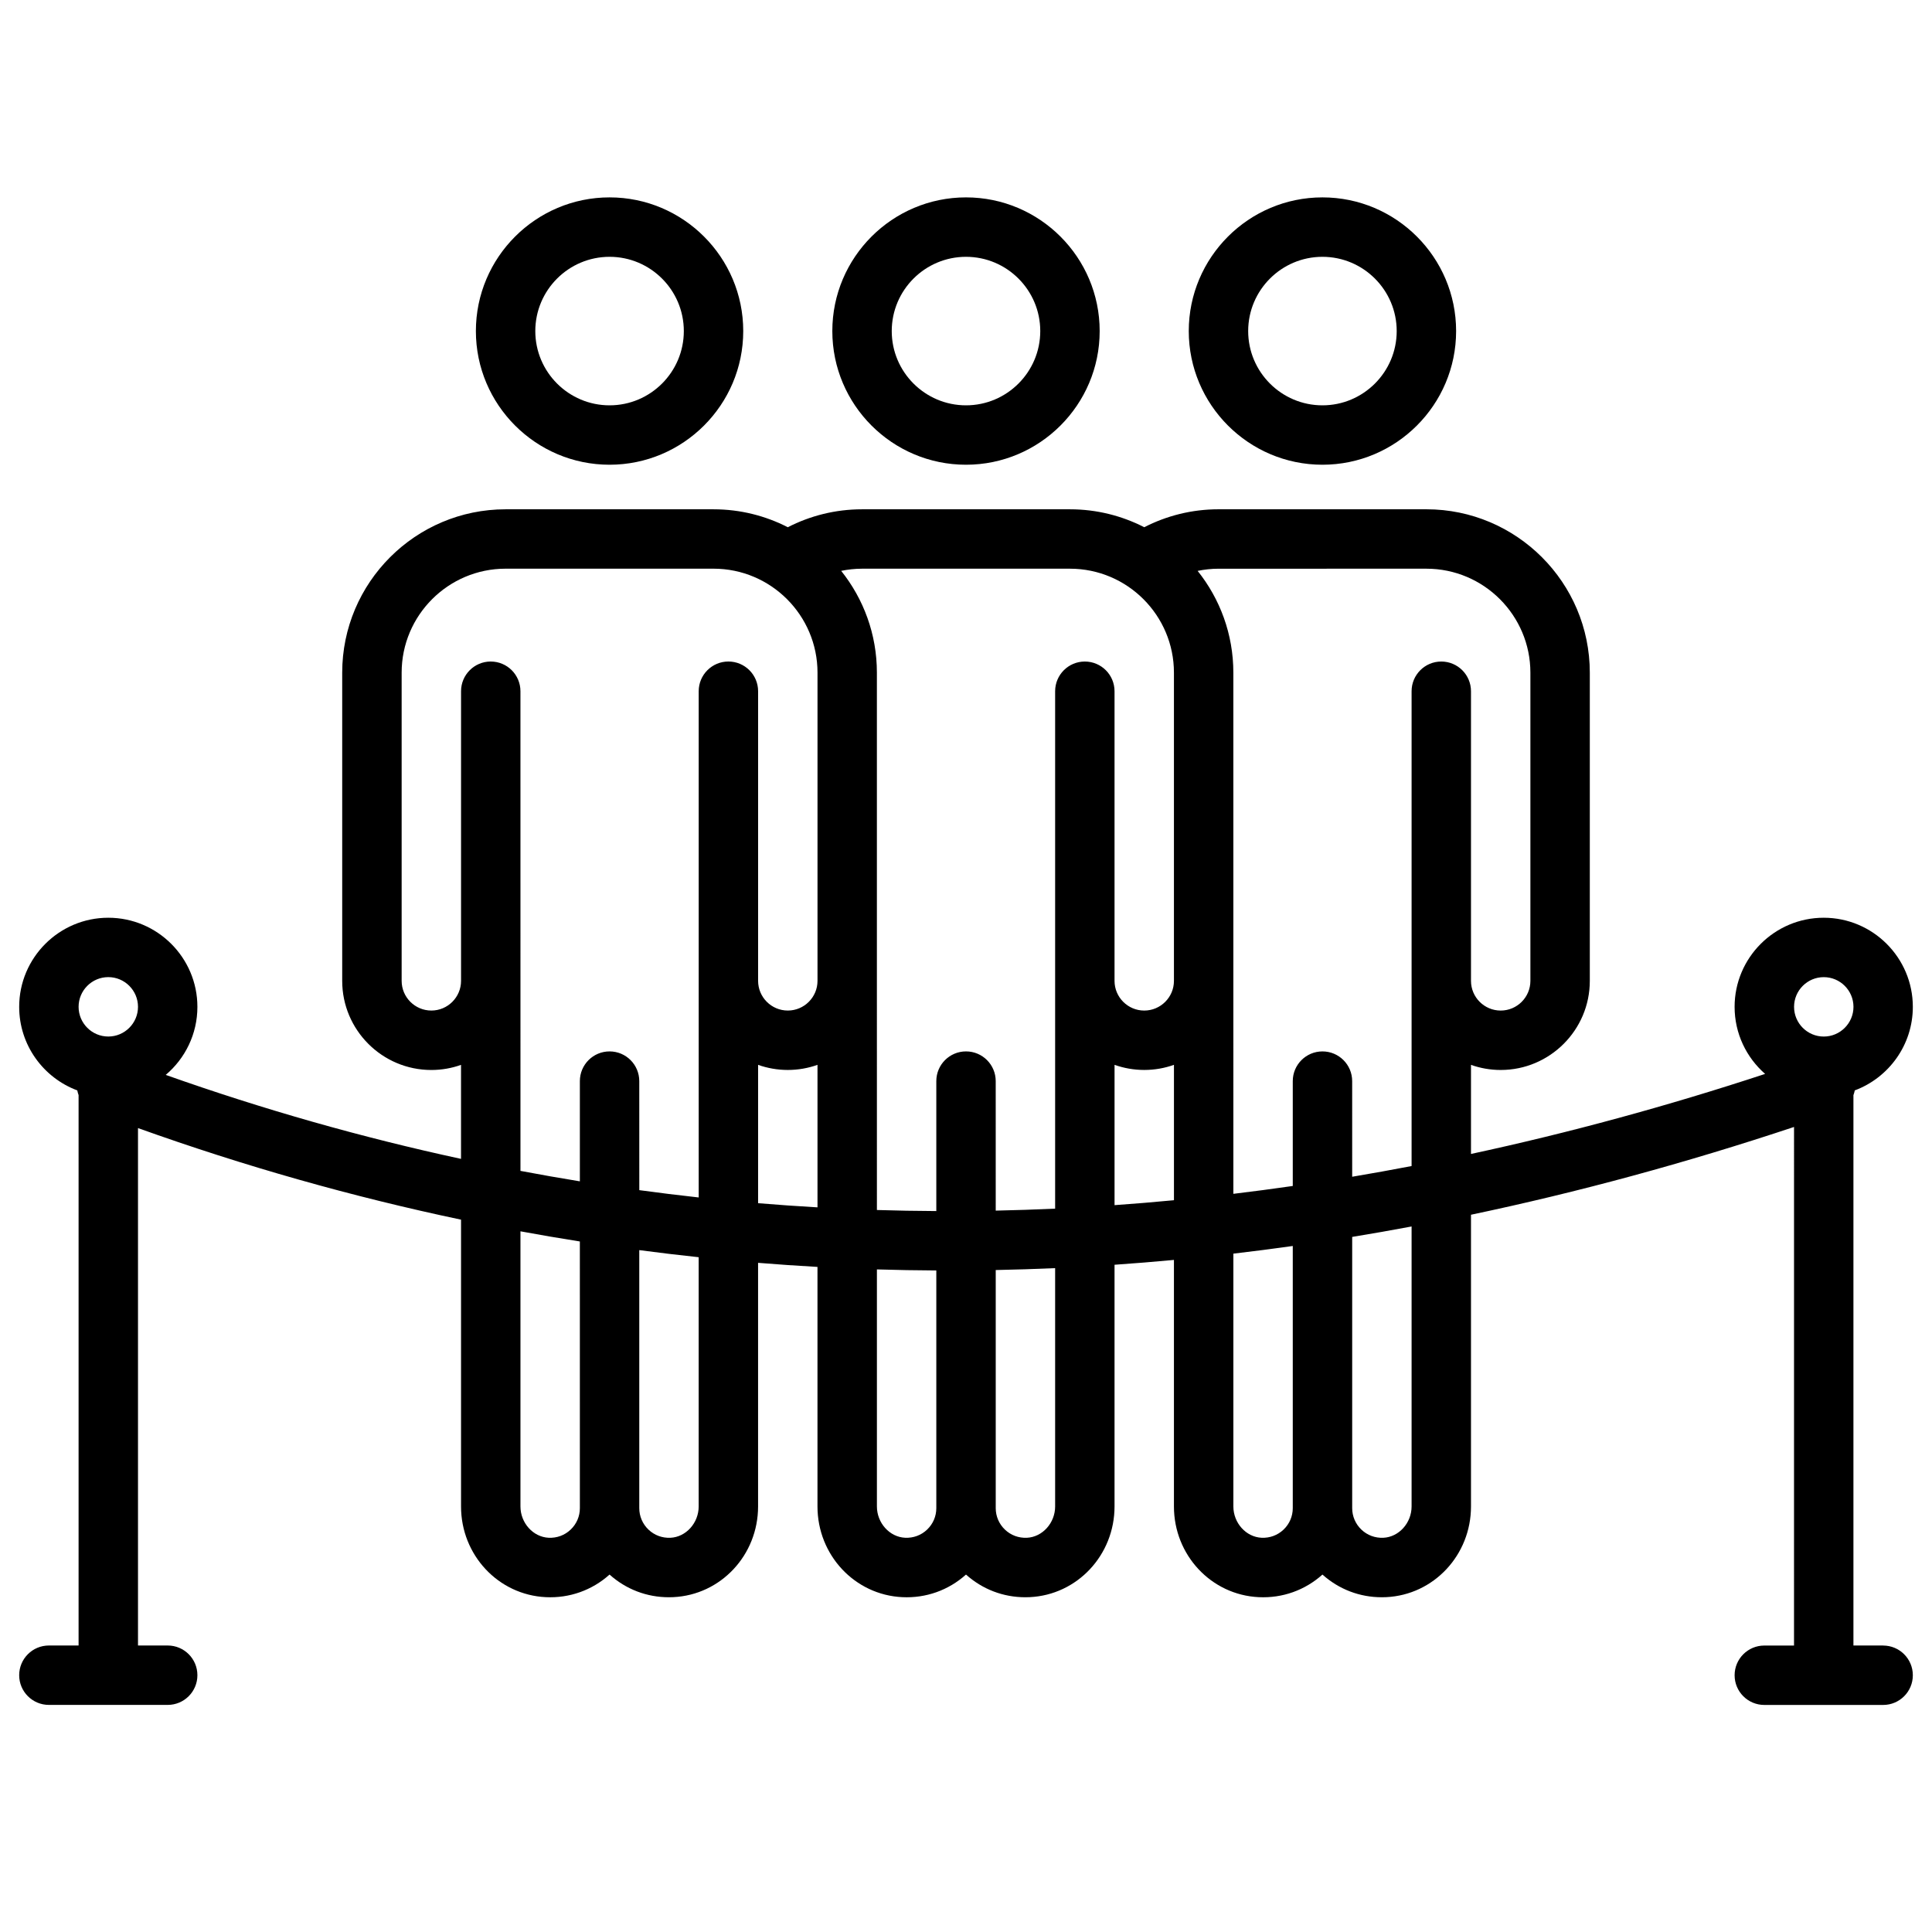 <?xml version="1.0" encoding="UTF-8"?>
<!-- Uploaded to: SVG Repo, www.svgrepo.com, Generator: SVG Repo Mixer Tools -->
<svg fill="#000000" width="800px" height="800px" version="1.1" viewBox="144 144 512 512" xmlns="http://www.w3.org/2000/svg">
 <g>
  <path d="m643.05 580.07h-7.871v-145.84c0.152-0.41 0.27-0.836 0.355-1.266 8.977-3.352 15.387-12.008 15.387-22.137 0-13.023-10.594-23.617-23.617-23.617-13.023 0-23.617 10.594-23.617 23.617 0 7.082 3.137 13.438 8.09 17.77-26.082 8.582-52.094 15.652-77.949 21.211v-23.609c2.461 0.875 5.109 1.355 7.871 1.355 13.023 0 23.617-10.594 23.617-23.617v-81.676c0-23.875-19.422-43.297-43.297-43.297h-55.105c-7.086 0-13.77 1.723-19.676 4.754-5.91-3.027-12.598-4.75-19.684-4.75h-55.105c-7.086 0-13.77 1.723-19.676 4.754-5.91-3.031-12.598-4.754-19.684-4.754h-55.105c-23.875 0-43.297 19.422-43.297 43.297v81.676c0 13.023 10.594 23.617 23.617 23.617 2.758 0 5.406-0.48 7.871-1.355v24.91c-26.328-5.684-52.445-13.105-78.254-22.254 5.129-4.336 8.391-10.809 8.391-18.031 0-13.023-10.594-23.617-23.617-23.617-13.02 0-23.613 10.594-23.613 23.617 0 10.133 6.418 18.793 15.398 22.141 0.082 0.426 0.195 0.84 0.344 1.246v145.86h-7.871c-4.348 0-7.871 3.523-7.871 7.871s3.523 7.871 7.871 7.871h31.488c4.348 0 7.871-3.523 7.871-7.871s-3.523-7.871-7.871-7.871h-7.871v-137.12c28.211 10.105 56.785 18.199 85.609 24.266v76.008c0 12.883 9.875 23.441 22.484 24.035 6.266 0.301 12.234-1.828 16.875-5.988 4.356 3.906 9.875 6.016 15.727 6.012 0.383 0 0.766-0.008 1.152-0.027 12.605-0.59 22.48-11.148 22.48-24.031v-64.566c5.242 0.426 10.492 0.789 15.742 1.082v63.484c0 12.883 9.875 23.441 22.484 24.035 6.266 0.301 12.234-1.828 16.875-5.988 4.356 3.906 9.875 6.016 15.727 6.012 0.383 0 0.766-0.008 1.152-0.027 12.605-0.59 22.484-11.148 22.484-24.031v-64.055c5.238-0.363 10.484-0.789 15.742-1.281v65.336c0 12.883 9.875 23.441 22.484 24.035 6.266 0.301 12.234-1.828 16.875-5.988 4.356 3.906 9.875 6.016 15.727 6.012 0.383 0 0.766-0.008 1.152-0.027 12.605-0.59 22.484-11.148 22.484-24.031v-77.312c28.395-5.969 56.965-13.727 85.609-23.262l-0.004 137.43h-7.871c-4.348 0-7.871 3.523-7.871 7.871s3.523 7.871 7.871 7.871h31.488c4.348 0 7.871-3.523 7.871-7.871s-3.523-7.871-7.871-7.871zm-470.35-161.38c-4.34 0-7.871-3.531-7.871-7.871 0-4.34 3.531-7.871 7.871-7.871 4.34 0 7.871 3.531 7.871 7.871 0 4.34-3.531 7.871-7.871 7.871zm349.32-123.98c15.191 0 27.551 12.359 27.551 27.551v81.676c0 4.34-3.531 7.871-7.871 7.871-4.34 0-7.871-3.531-7.871-7.871v-76.754c0-4.348-3.523-7.871-7.871-7.871s-7.871 3.523-7.871 7.871v125.83c-5.254 1.008-10.504 1.953-15.742 2.836l-0.004-25.344c0-4.348-3.523-7.871-7.871-7.871s-7.871 3.523-7.871 7.871v27.789c-5.258 0.758-10.504 1.453-15.742 2.082l-0.004-133.19v-4.922c0-10.195-3.551-19.57-9.465-26.973 1.785-0.367 3.633-0.578 5.527-0.578zm-94.465 0c15.191 0 27.551 12.359 27.551 27.551v81.676c0 4.34-3.531 7.871-7.871 7.871-4.34 0-7.871-3.531-7.871-7.871v-76.754c0-4.348-3.523-7.871-7.871-7.871-4.348 0-7.871 3.523-7.871 7.871v137.12c-5.262 0.242-10.508 0.414-15.742 0.523l-0.004-34.324c0-4.348-3.523-7.871-7.871-7.871s-7.871 3.523-7.871 7.871v34.441c-5.25-0.027-10.5-0.117-15.742-0.281l-0.004-60.73v-81.676c0-10.195-3.551-19.57-9.465-26.973 1.785-0.363 3.633-0.574 5.527-0.574zm-153.5 24.598c-4.348 0-7.871 3.523-7.871 7.871v76.754c0 4.34-3.531 7.871-7.871 7.871-4.34 0-7.871-3.531-7.871-7.871v-81.676c0-15.191 12.359-27.551 27.551-27.551h55.105c15.191 0 27.551 12.359 27.551 27.551v81.676c0 4.34-3.531 7.871-7.871 7.871-4.34 0-7.871-3.531-7.871-7.871v-76.754c0-4.348-3.523-7.871-7.871-7.871s-7.871 3.523-7.871 7.871v134.16c-5.254-0.574-10.5-1.227-15.742-1.938l-0.008-28.898c0-4.348-3.523-7.871-7.871-7.871s-7.871 3.523-7.871 7.871v26.562c-5.254-0.852-10.504-1.781-15.742-2.769l-0.004-127.11c0-4.348-3.523-7.875-7.871-7.875zm21.176 230.05c-1.57 1.5-3.644 2.266-5.824 2.164-4.125-0.191-7.481-3.918-7.481-8.305v-72.906c5.242 0.965 10.488 1.863 15.742 2.691l0.004 70.66c0 2.172-0.867 4.195-2.441 5.695zm33.926-6.141c0 4.387-3.356 8.113-7.481 8.309-2.188 0.098-4.25-0.664-5.824-2.164-1.57-1.504-2.438-3.527-2.438-5.699v-68.367c5.242 0.695 10.492 1.316 15.742 1.879zm15.746-80.363v-36.656c2.465 0.871 5.113 1.352 7.871 1.352s5.406-0.48 7.871-1.355v37.766c-5.25-0.301-10.5-0.668-15.742-1.105zm44.793 86.504c-1.57 1.5-3.644 2.266-5.824 2.164-4.125-0.191-7.481-3.918-7.481-8.305v-62.809c5.246 0.16 10.492 0.25 15.742 0.277v62.977c0 2.172-0.867 4.195-2.438 5.695zm33.926-6.141c0 4.387-3.356 8.113-7.481 8.309-2.188 0.098-4.25-0.664-5.824-2.164-1.57-1.504-2.438-3.527-2.438-5.699v-63.09c5.238-0.105 10.484-0.27 15.742-0.504zm15.746-79.84v-37.184c2.465 0.875 5.113 1.355 7.871 1.355 2.758 0 5.406-0.48 7.871-1.355v35.875c-5.258 0.504-10.504 0.938-15.742 1.309zm44.793 85.98c-1.57 1.5-3.644 2.266-5.824 2.164-4.125-0.191-7.481-3.918-7.481-8.305v-66.988c5.238-0.613 10.488-1.289 15.742-2.031v69.465c0 2.172-0.867 4.195-2.438 5.695zm33.926-6.141c0 4.387-3.356 8.113-7.481 8.309-2.188 0.098-4.25-0.664-5.824-2.164-1.57-1.504-2.438-3.527-2.438-5.699v-71.867c5.242-0.859 10.488-1.781 15.742-2.766zm109.23-124.52c-4.34 0-7.871-3.531-7.871-7.871 0-4.34 3.531-7.871 7.871-7.871 4.34 0 7.871 3.531 7.871 7.871 0 4.34-3.531 7.871-7.871 7.871z"/>
  <path d="m400 267.16c19.531 0 35.426-15.891 35.426-35.426 0-19.531-15.891-35.426-35.426-35.426-19.531 0-35.426 15.891-35.426 35.426 0 19.535 15.891 35.426 35.426 35.426zm0-55.102c10.852 0 19.68 8.828 19.68 19.68s-8.828 19.68-19.68 19.68-19.68-8.828-19.68-19.68 8.828-19.68 19.68-19.68z"/>
  <path d="m305.54 267.16c19.531 0 35.426-15.891 35.426-35.426 0-19.531-15.891-35.426-35.426-35.426-19.531 0-35.426 15.891-35.426 35.426 0 19.535 15.891 35.426 35.426 35.426zm0-55.102c10.852 0 19.68 8.828 19.68 19.68s-8.828 19.68-19.68 19.68c-10.852 0-19.68-8.828-19.68-19.68s8.828-19.68 19.68-19.68z"/>
  <path d="m494.46 267.16c19.531 0 35.426-15.891 35.426-35.426 0-19.531-15.891-35.426-35.426-35.426-19.531 0-35.426 15.891-35.426 35.426 0.004 19.535 15.895 35.426 35.426 35.426zm0-55.102c10.852 0 19.68 8.828 19.68 19.68s-8.828 19.68-19.68 19.68c-10.852 0-19.68-8.828-19.68-19.68s8.828-19.68 19.68-19.68z"/>
 </g>
</svg>